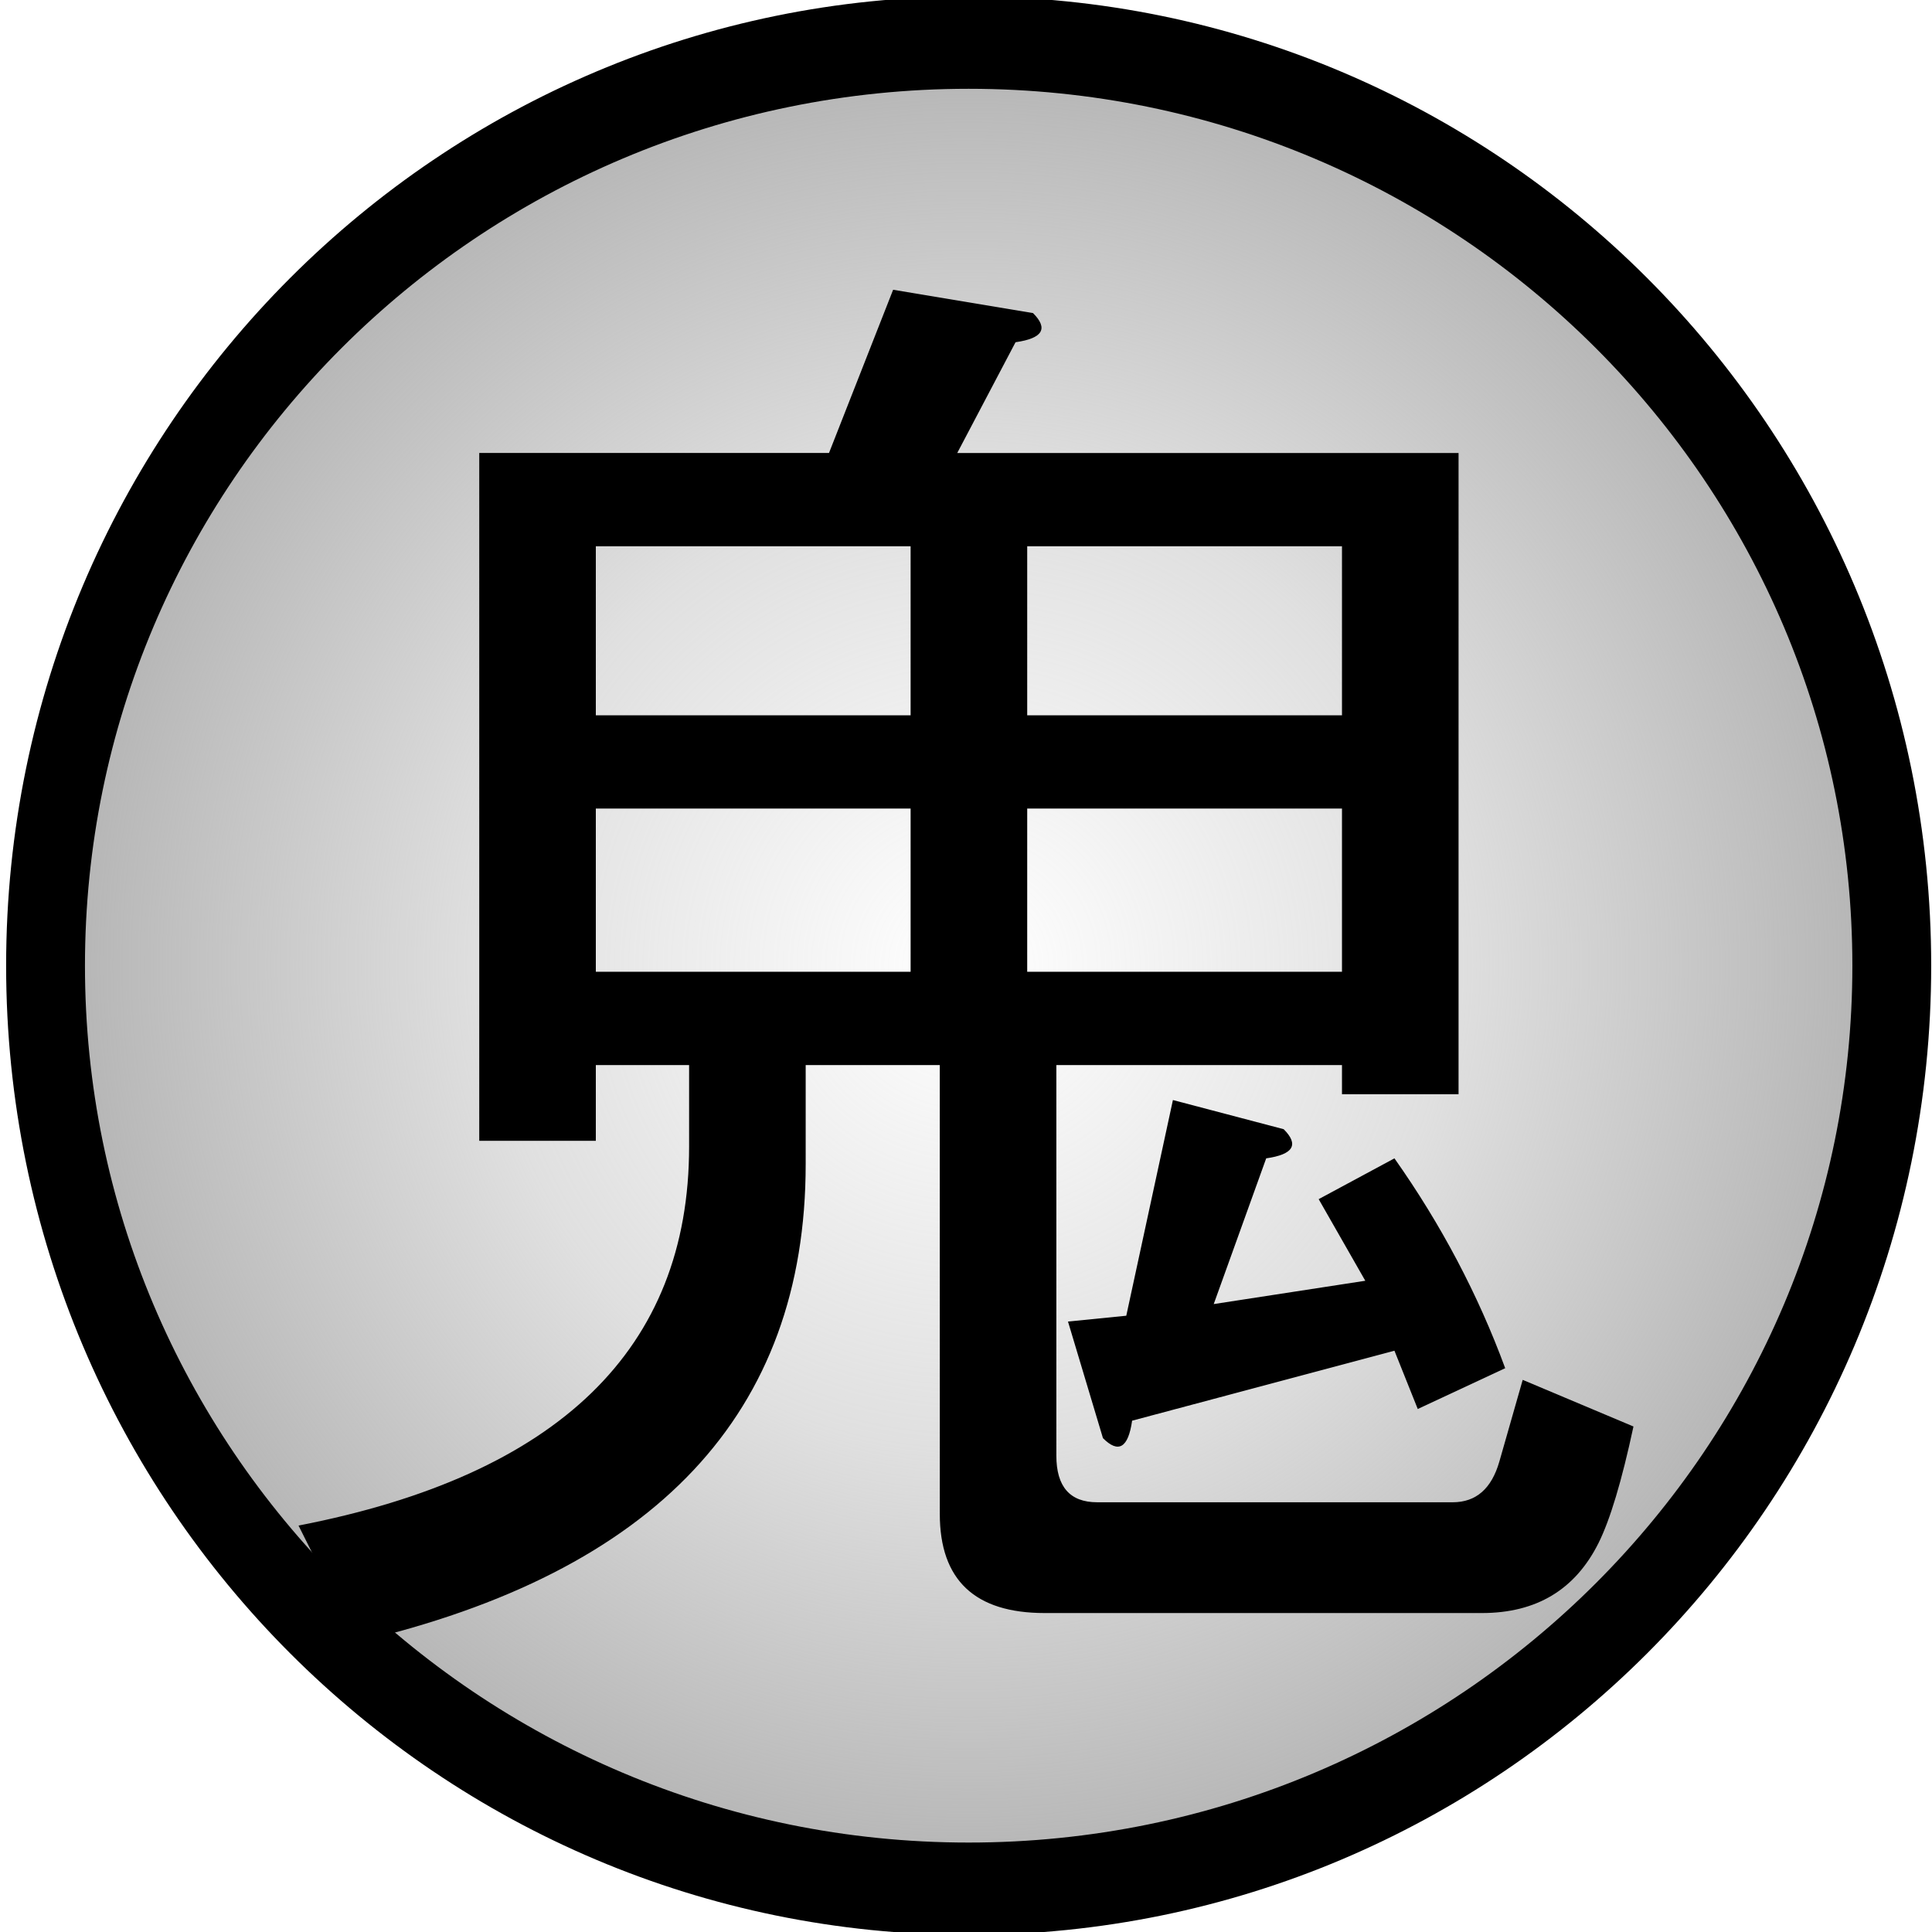<?xml version="1.0" encoding="UTF-8" standalone="no"?>
<!-- Created with Inkscape (http://www.inkscape.org/) -->

<svg
   xmlns:dc="http://purl.org/dc/elements/1.1/"
   xmlns:cc="http://creativecommons.org/ns#"
   xmlns:rdf="http://www.w3.org/1999/02/22-rdf-syntax-ns#"
   xmlns:svg="http://www.w3.org/2000/svg"
   xmlns="http://www.w3.org/2000/svg"
   xmlns:xlink="http://www.w3.org/1999/xlink"
   xmlns:sodipodi="http://sodipodi.sourceforge.net/DTD/sodipodi-0.dtd"
   xmlns:inkscape="http://www.inkscape.org/namespaces/inkscape"
   width="100"
   height="100"
   id="svg5131"
   version="1.1"
   inkscape:version="0.47 r22583"
   sodipodi:docname="New document 34">
  <defs
     id="defs5133">
    <inkscape:perspective
       sodipodi:type="inkscape:persp3d"
       inkscape:vp_x="0 : 526.18109 : 1"
       inkscape:vp_y="0 : 1000 : 0"
       inkscape:vp_z="744.09448 : 526.18109 : 1"
       inkscape:persp3d-origin="372.04724 : 350.78739 : 1"
       id="perspective5139" />
    <inkscape:perspective
       id="perspective5894"
       inkscape:persp3d-origin="0.5 : 0.33333333 : 1"
       inkscape:vp_z="1 : 0.5 : 1"
       inkscape:vp_y="0 : 1000 : 0"
       inkscape:vp_x="0 : 0.5 : 1"
       sodipodi:type="inkscape:persp3d" />
    <radialGradient
       r="83.034"
       fy="82.343"
       fx="-1021.506"
       cy="82.343"
       cx="-1021.506"
       gradientTransform="matrix(1,0,0,0.859,0,11.573)"
       gradientUnits="userSpaceOnUse"
       id="radialGradient3578"
       xlink:href="#linearGradientUnknown"
       inkscape:collect="always" />
    <linearGradient
       id="linearGradientUnknown">
      <stop
         style="stop-color:#afafaf;stop-opacity:0;"
         id="stopUnknown0"
         offset="0" />
      <stop
         offset="0.5"
         id="stop6169"
         style="stop-color:#afafaf;stop-opacity:0.392;" />
      <stop
         style="stop-color:#afafaf;stop-opacity:1;"
         id="stopUnknown1"
         offset="1" />
    </linearGradient>
  </defs>
  <sodipodi:namedview
     id="base"
     pagecolor="#ffffff"
     bordercolor="#666666"
     borderopacity="1.0"
     inkscape:pageopacity="0.0"
     inkscape:pageshadow="2"
     inkscape:zoom="0.35"
     inkscape:cx="-32.142854"
     inkscape:cy="115.71431"
     inkscape:document-units="px"
     inkscape:current-layer="layer1"
     showgrid="false"
     inkscape:window-width="566"
     inkscape:window-height="488"
     inkscape:window-x="22"
     inkscape:window-y="22"
     inkscape:window-maximized="0" />
  <g
     inkscape:label="Layer 1"
     inkscape:groupmode="layer"
     id="layer1"
     transform="translate(-407.143,-548.077)">
    <g
       id="Demon Country"
       transform="translate(207.143,-1104.286)">
      <path
         sodipodi:type="arc"
         style="fill:url(#radialGradient3578);fill-opacity:1;stroke:#000000;stroke-width:6.801;stroke-linecap:butt;stroke-linejoin:round;stroke-miterlimit:4;stroke-opacity:1;stroke-dasharray:none;stroke-dashoffset:55.5"
         id="Demon Country Icon"
         sodipodi:cx="-1021.5062"
         sodipodi:cy="82.343224"
         sodipodi:rx="79.633545"
         sodipodi:ry="67.963112"
         d="m -941.873,82.343 c 0,37.535 -35.653,67.963 -79.634,67.963 -43.98,0 -79.634,-30.428 -79.634,-67.963 0,-37.535 35.653,-67.963 79.634,-67.963 43.98,0 79.634,30.428 79.634,67.963 z"
         transform="matrix(0.6,0,0,0.703,863.042,1644.459)" />
      <path
         d="m 268.254,1714.431 3.922,-2.112 c 2.414,3.42 4.325,7.04 5.733,10.862 l -4.526,2.112 -1.207,-3.017 -13.578,3.621 c -0.201,1.408 -0.704,1.71 -1.509,0.905 l -1.81,-6.035 3.017,-0.302 2.414,-11.164 5.733,1.509 c 0.805,0.805 0.503,1.308 -0.905,1.509 l -2.716,7.543 7.845,-1.207 z m -19.612,-6.94 -6.94,0 0,5.129 c -3e-5,12.874 -7.744,21.121 -23.233,24.741 l -3.017,-6.035 c 13.477,-2.615 20.215,-9.152 20.216,-19.612 l 0,-4.224 -4.828,0 0,3.922 -6.034,0 0,-35.603 18.103,0 3.319,-8.448 7.241,1.207 c 0.805,0.805 0.503,1.308 -0.905,1.509 l -3.017,5.733 25.948,0 0,33.19 -6.034,0 0,-1.509 -14.784,0 0,20.215 c -4e-5,1.609 0.704,2.414 2.112,2.414 l 18.405,0 c 1.207,0 2.011,-0.704 2.414,-2.112 l 1.207,-4.224 5.733,2.414 c -0.604,2.816 -1.207,4.828 -1.81,6.035 -1.207,2.414 -3.218,3.621 -6.034,3.621 l -22.629,0 c -3.621,-10e-5 -5.431,-1.71 -5.431,-5.129 z m 4.526,-18.104 16.293,0 0,-8.75 -16.293,0 z m -22.328,13.276 16.293,0 0,-8.448 -16.293,0 z m 0,-13.276 16.293,0 0,-8.75 -16.293,0 z m 22.328,13.276 16.293,0 0,-8.448 -16.293,0 z"
         id="Demon Country Kanji"
         style="font-size:77.241px;font-style:normal;font-variant:normal;font-weight:normal;font-stretch:normal;text-align:center;text-anchor:middle;fill:#000000;fill-opacity:1;stroke:none;font-family:MS PGothic;-inkscape-font-specification:MS PGothic" />
    </g>
  </g>
</svg>
